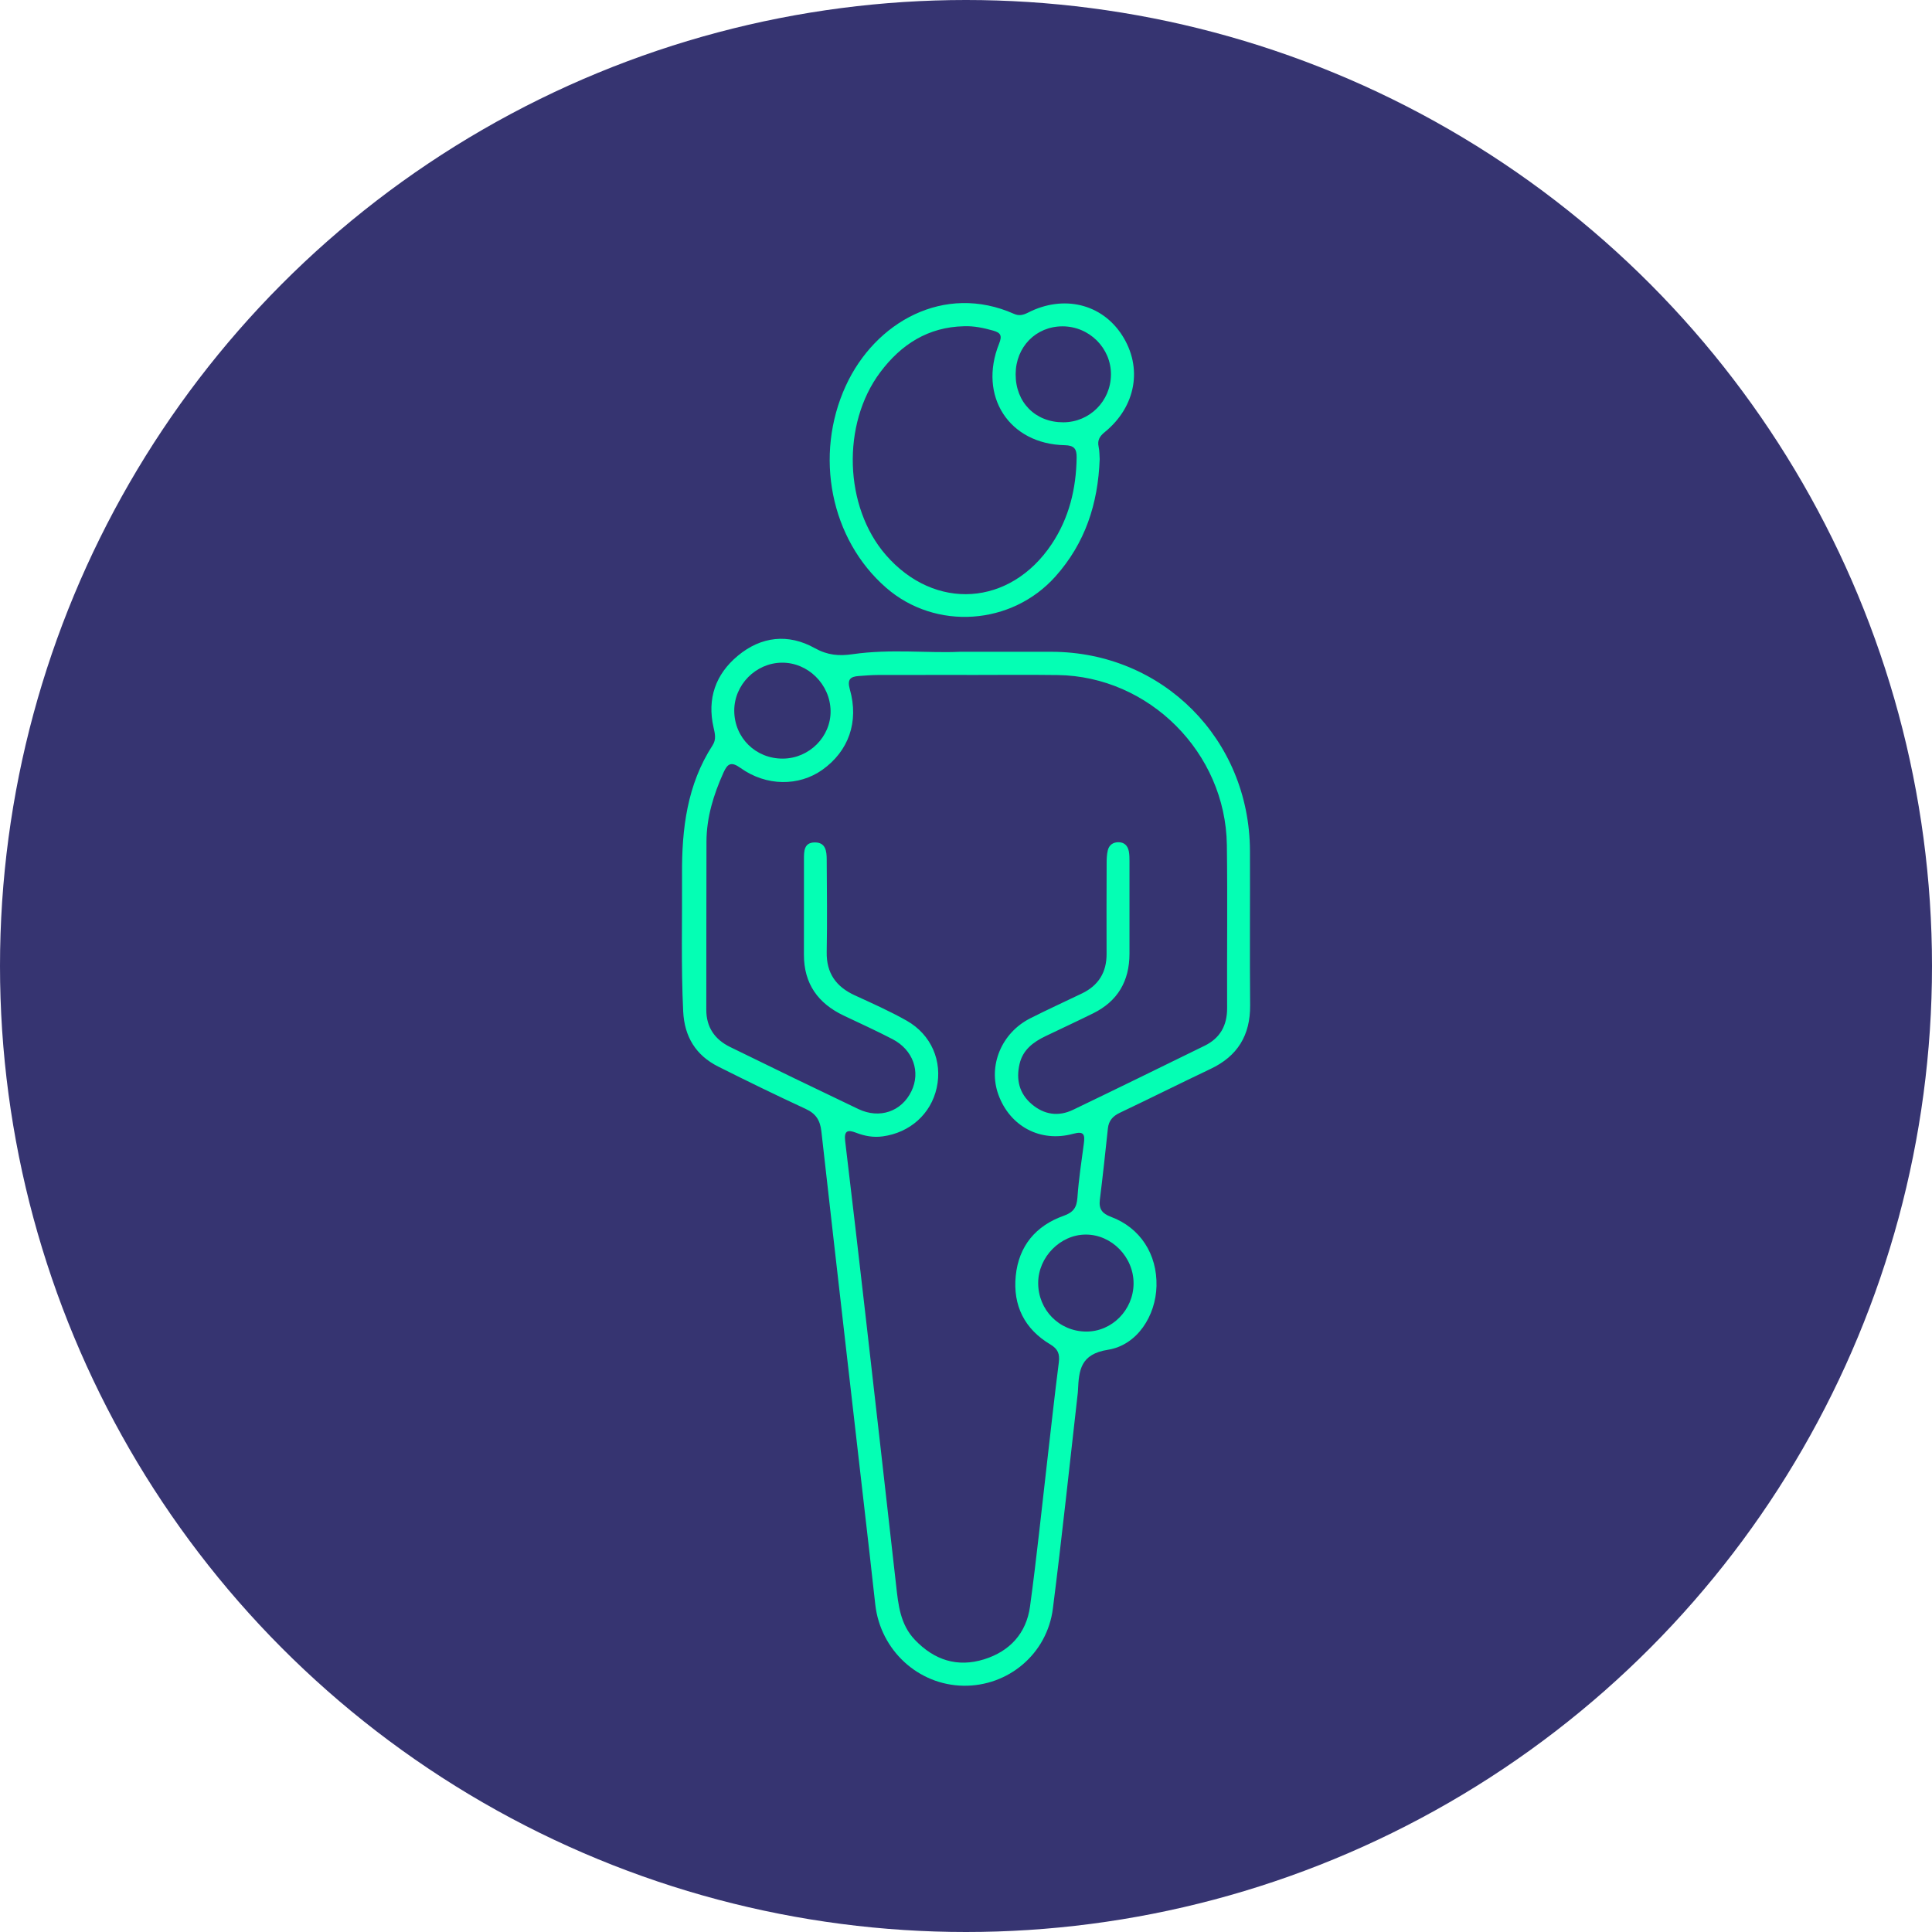 <svg width="102" height="102" viewBox="0 0 102 102" fill="none" xmlns="http://www.w3.org/2000/svg">
<circle cx="51" cy="51" r="51" fill="#363471"/>
<g clip-path="url(#clip0_4499_156)">
<path d="M50.673 34.411C49.036 34.492 47.021 34.248 45.024 34.537C44.295 34.643 43.696 34.597 43.012 34.216C41.622 33.442 40.195 33.59 38.957 34.618C37.778 35.597 37.324 36.884 37.673 38.41C37.747 38.734 37.823 39.037 37.622 39.347C36.276 41.422 35.993 43.758 36.008 46.157C36.022 48.57 35.952 50.983 36.069 53.395C36.133 54.738 36.739 55.717 37.92 56.311C39.447 57.078 40.984 57.827 42.534 58.544C43.071 58.792 43.297 59.136 43.364 59.725C44.201 67.173 45.061 74.621 45.915 82.068C46.016 82.952 46.109 83.839 46.212 84.724C46.49 87.132 48.48 88.959 50.858 88.998C53.223 89.037 55.282 87.325 55.587 84.924C56.071 81.132 56.469 77.327 56.903 73.528C56.908 73.485 56.91 73.442 56.912 73.398C56.962 72.334 57.043 71.491 58.491 71.262C60.044 71.017 61.02 69.46 61.057 67.896C61.099 66.222 60.203 64.82 58.654 64.243C58.182 64.067 58.006 63.827 58.067 63.334C58.224 62.083 58.358 60.83 58.491 59.578C58.535 59.164 58.75 58.928 59.118 58.751C60.72 57.99 62.306 57.196 63.908 56.435C65.333 55.763 66.014 54.661 66 53.071C65.975 50.354 66.001 47.636 65.991 44.917C65.969 39.023 61.379 34.424 55.516 34.411C54.024 34.407 52.534 34.411 50.673 34.411ZM51.039 35.632V35.635C52.638 35.635 54.237 35.617 55.836 35.639C60.668 35.703 64.703 39.736 64.772 44.604C64.812 47.474 64.773 50.345 64.786 53.216C64.79 54.138 64.418 54.81 63.594 55.212C61.283 56.343 58.972 57.478 56.652 58.592C55.88 58.963 55.128 58.853 54.472 58.296C53.808 57.733 53.636 56.996 53.828 56.17C54.002 55.423 54.553 55.014 55.199 54.704C56.037 54.301 56.881 53.911 57.715 53.498C59.01 52.859 59.629 51.794 59.631 50.354C59.632 48.723 59.632 47.091 59.631 45.461C59.631 45.288 59.629 45.111 59.596 44.942C59.539 44.658 59.37 44.473 59.064 44.465C58.767 44.459 58.556 44.609 58.487 44.891C58.431 45.119 58.425 45.363 58.425 45.601C58.419 47.188 58.416 48.776 58.422 50.363C58.426 51.334 57.995 52.025 57.132 52.444C56.216 52.886 55.29 53.306 54.383 53.767C52.87 54.537 52.159 56.268 52.708 57.787C53.312 59.46 54.92 60.332 56.657 59.859C57.239 59.7 57.283 59.91 57.221 60.378C57.094 61.325 56.95 62.273 56.883 63.225C56.845 63.754 56.671 64.004 56.151 64.19C54.683 64.712 53.783 65.785 53.626 67.36C53.47 68.927 54.093 70.171 55.451 70.978C55.858 71.221 55.957 71.484 55.9 71.931C55.679 73.655 55.492 75.384 55.291 77.111C54.993 79.679 54.73 82.252 54.38 84.814C54.186 86.23 53.311 87.181 51.958 87.603C50.546 88.043 49.325 87.647 48.303 86.577C47.524 85.761 47.425 84.724 47.309 83.682C46.777 78.952 46.241 74.224 45.701 69.495C45.348 66.409 44.99 63.322 44.62 60.237C44.556 59.694 44.753 59.631 45.197 59.803C45.645 59.977 46.109 60.062 46.596 59.996C48.039 59.803 49.148 58.814 49.453 57.434C49.764 56.026 49.172 54.624 47.867 53.886C46.983 53.386 46.051 52.972 45.127 52.548C44.143 52.095 43.626 51.383 43.646 50.258C43.676 48.627 43.657 46.996 43.646 45.365C43.644 44.937 43.591 44.477 43.026 44.476C42.438 44.474 42.445 44.947 42.445 45.371C42.443 47.046 42.448 48.72 42.443 50.395C42.439 51.939 43.19 52.976 44.548 53.62C45.407 54.027 46.274 54.422 47.118 54.861C48.21 55.427 48.615 56.587 48.117 57.613C47.598 58.684 46.441 59.088 45.317 58.552C43.051 57.472 40.793 56.379 38.54 55.273C37.742 54.88 37.286 54.239 37.289 53.305C37.297 50.348 37.286 47.39 37.298 44.431C37.303 43.147 37.674 41.949 38.197 40.788C38.413 40.306 38.609 40.196 39.099 40.547C40.452 41.516 42.177 41.521 43.413 40.644C44.799 39.66 45.356 38.115 44.868 36.396C44.72 35.872 44.888 35.721 45.343 35.69C45.688 35.666 46.033 35.636 46.378 35.635C47.934 35.63 49.49 35.632 51.045 35.632H51.039ZM41.335 40.051C39.901 40.063 38.771 38.953 38.765 37.526C38.758 36.158 39.898 35.003 41.272 34.986C42.654 34.969 43.829 36.128 43.851 37.53C43.872 38.891 42.725 40.041 41.337 40.051H41.335ZM54.811 67.724C54.818 66.363 55.98 65.183 57.32 65.179C58.692 65.175 59.858 66.369 59.847 67.769C59.837 69.162 58.702 70.31 57.34 70.3C55.92 70.29 54.805 69.155 54.811 67.725V67.724Z" fill="#04FFB4"/>
<path d="M58.058 24.236C58.045 24.059 58.051 23.815 58.002 23.584C57.929 23.238 58.058 23.03 58.326 22.813C59.98 21.464 60.339 19.401 59.239 17.696C58.168 16.035 56.145 15.547 54.27 16.508C54.02 16.634 53.801 16.688 53.535 16.57C49.847 14.935 46.194 17.007 44.652 20.372C42.972 24.037 43.839 28.469 46.788 31.034C49.396 33.301 53.416 33.02 55.723 30.433C57.285 28.682 57.972 26.61 58.058 24.238V24.236ZM50.896 17.224C51.425 17.204 51.929 17.313 52.432 17.454C52.839 17.567 52.916 17.724 52.746 18.148C51.636 20.914 53.276 23.446 56.215 23.504C56.712 23.515 56.849 23.699 56.841 24.16C56.817 25.805 56.443 27.347 55.524 28.726C53.333 32.011 49.352 32.271 46.771 29.303C44.565 26.766 44.425 22.395 46.466 19.662C47.576 18.177 49.003 17.266 50.896 17.224ZM53.621 19.755C53.626 18.316 54.691 17.229 56.097 17.229C57.512 17.229 58.666 18.382 58.653 19.781C58.64 21.18 57.526 22.292 56.137 22.296C54.661 22.298 53.617 21.244 53.621 19.755Z" fill="#04FFB4"/>
</g>
<defs>
<clipPath id="clip0_4499_156">
<rect width="30" height="73" fill="white" transform="matrix(-1 0 0 1 66 16)"/>
</clipPath>
</defs>
</svg>
